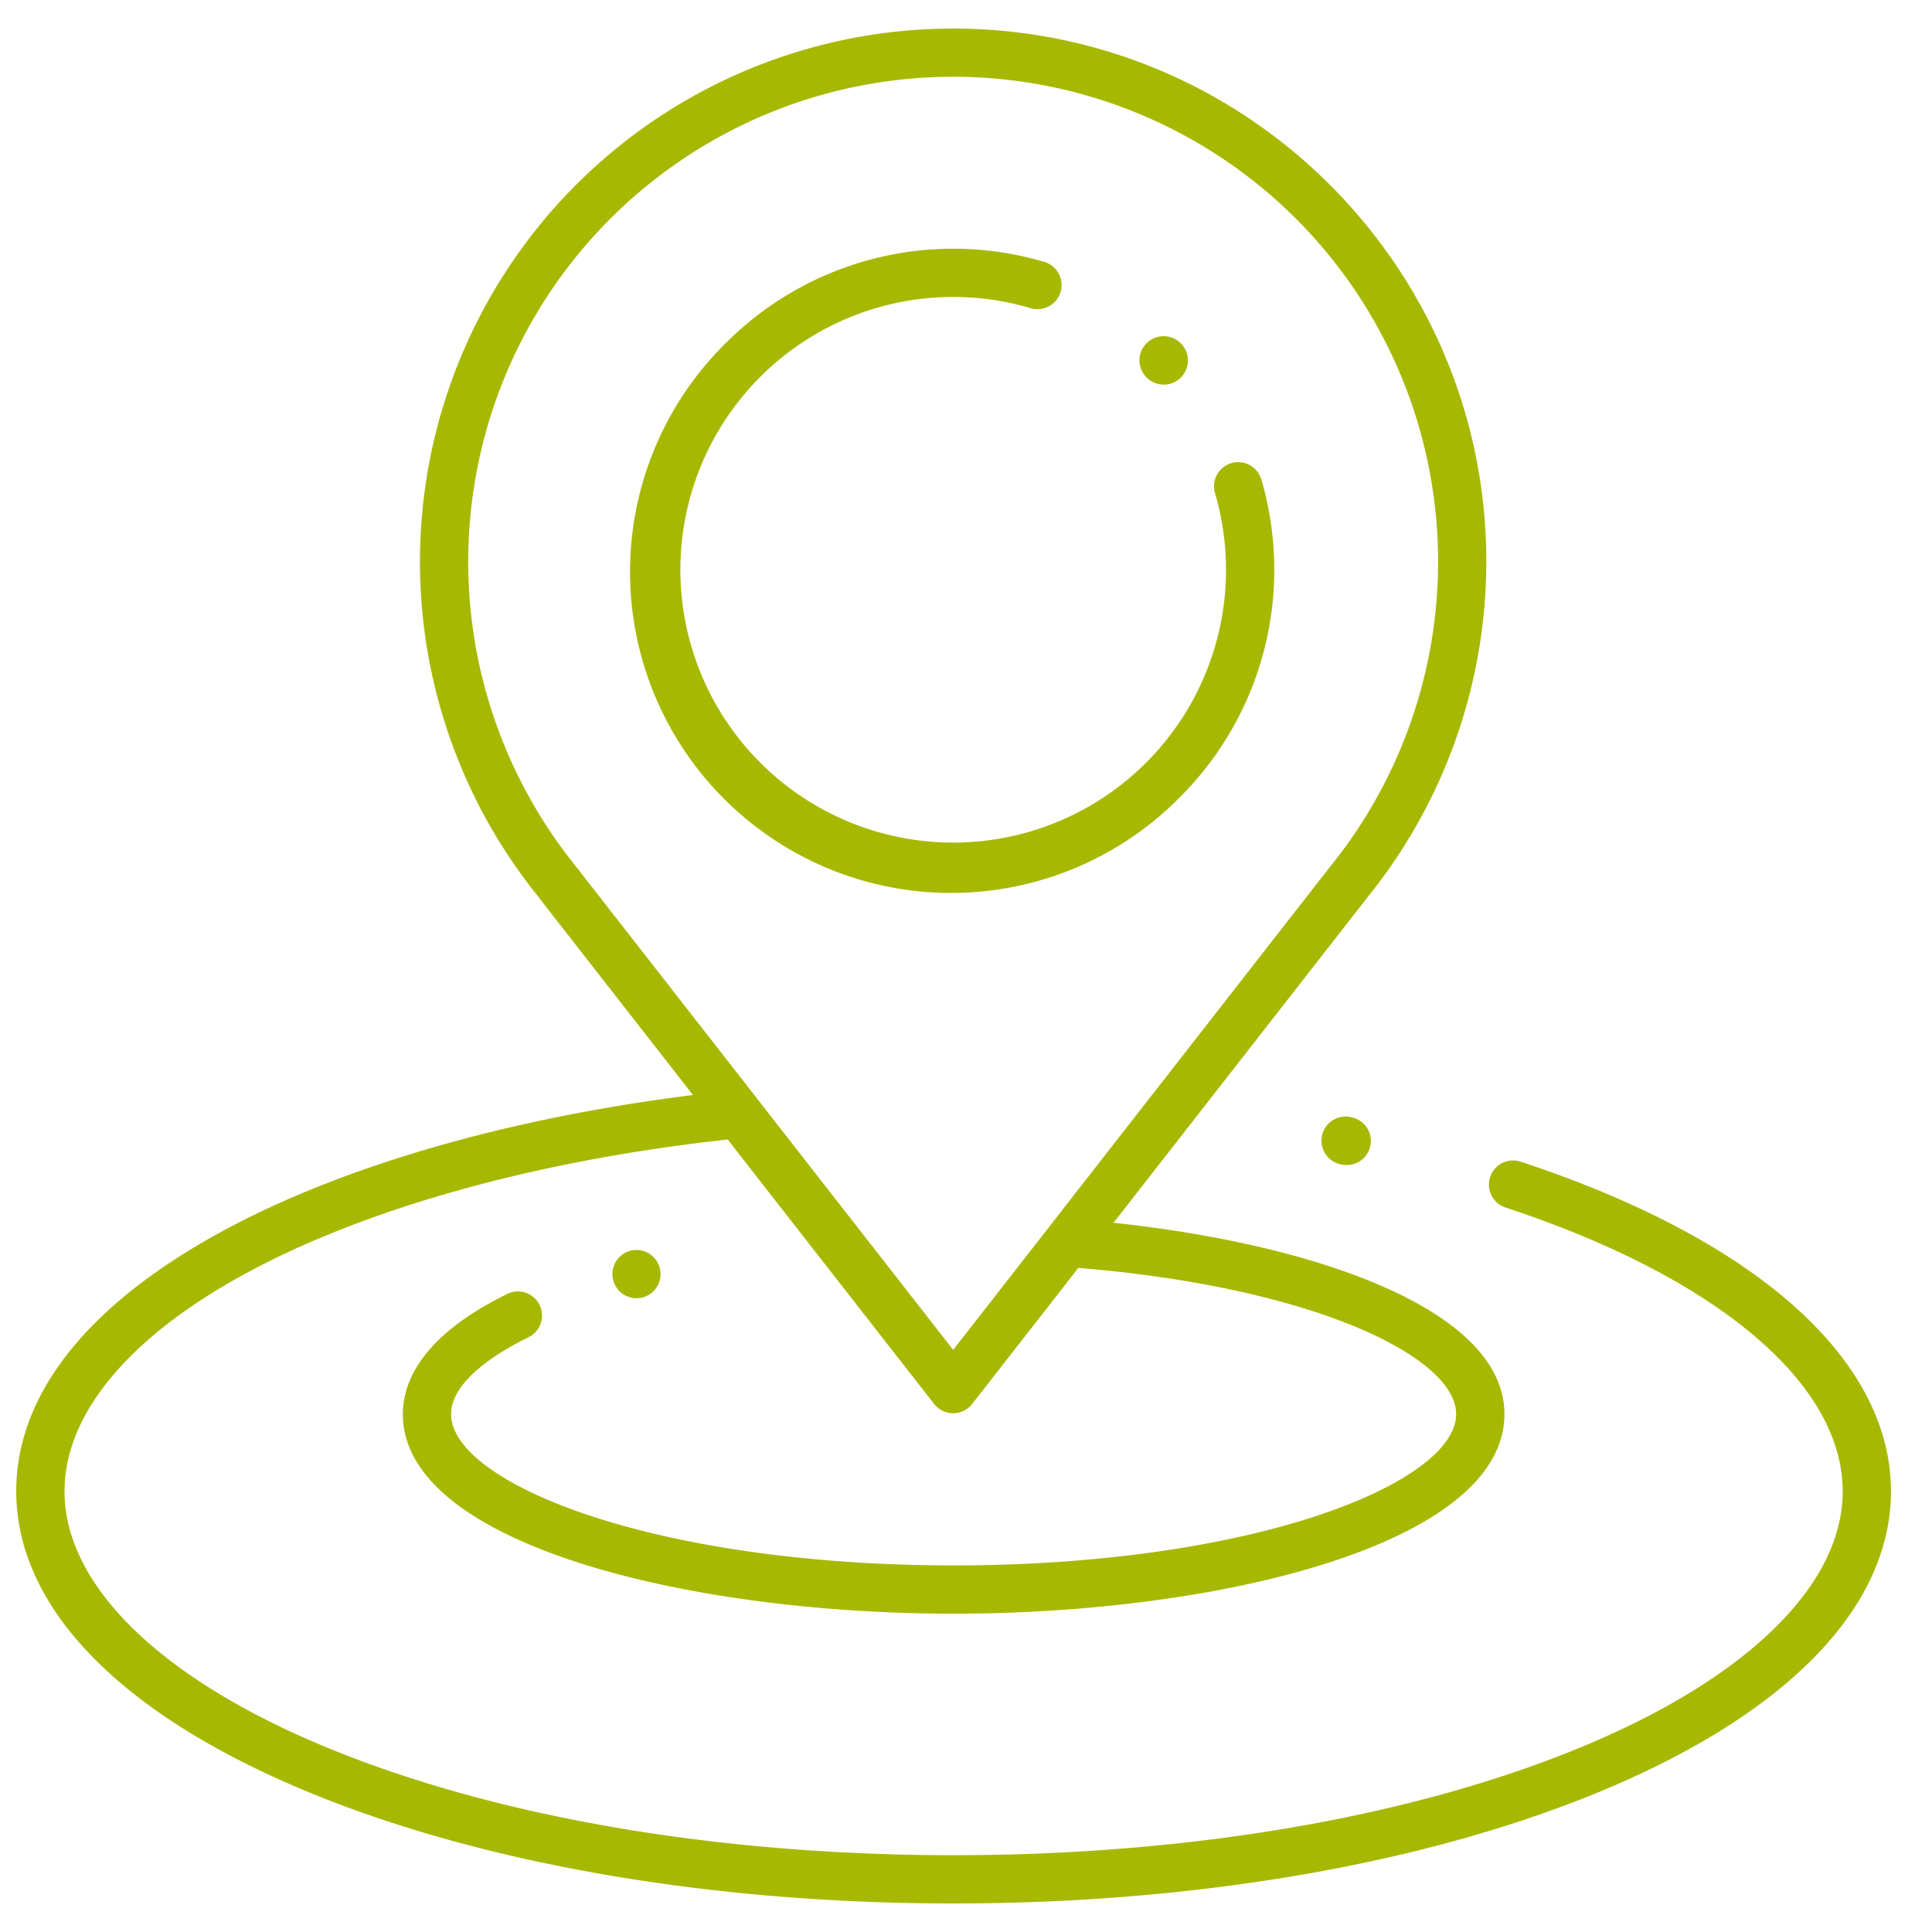 <svg id="Capa_1" data-name="Capa 1" xmlns="http://www.w3.org/2000/svg" width="512" height="512" viewBox="0 0 512 512"><defs><style>.cls-1{fill:#a7b800;}</style></defs><path class="cls-1" d="M312.767,211.183a85.11,85.11,0,0,0,21.44-84.32,6.4,6.4,0,0,0-12.27,3.621,72.3,72.3,0,1,1-48.752-48.8,6.393,6.393,0,0,0,3.631-12.259,85.132,85.132,0,0,0-84.4,21.42,85.1,85.1,0,1,0,120.35,120.34Z"/><path class="cls-1" d="M303.9,100.062a6.394,6.394,0,1,0,9.033-9.052l-.178-.177a6.4,6.4,0,0,0-9.042,9.052Z"/><path class="cls-1" d="M402.775,307.783a6.4,6.4,0,0,0-4,12.151c56.072,18.448,89.555,46.587,89.555,75.278,0,24.381-24.421,48.733-66.994,66.826-44.935,19.1-104.825,29.606-168.621,29.606s-123.7-10.508-168.631-29.606C41.516,443.945,17.1,419.593,17.1,395.212c0-20.534,17.208-41.117,48.457-57.971,30.3-16.343,72.405-28.435,119.3-34.319,1.329-.177,2.657-.334,3.985-.492s2.667-.305,4-.452l2.43,3.109,2.253,2.892,50.022,64.082a6.4,6.4,0,0,0,10.085,0l23.289-29.842,2.331-2.991,2.509-3.217c1.378.108,2.736.226,4.083.354,1.368.128,2.726.256,4.064.393,57.794,6.032,91.985,23.594,91.985,38.009,0,9.17-13.647,19.186-36.5,26.8-25.729,8.57-60.057,13.283-96.668,13.283s-70.949-4.713-96.678-13.283c-22.856-7.615-36.5-17.631-36.5-26.8,0-8.993,12.86-16.638,20.524-20.387a6.4,6.4,0,0,0-2.814-12.141,6.409,6.409,0,0,0-2.8.659c-22.895,11.2-27.7,23.515-27.7,31.869,0,34.348,75.21,52.874,145.962,52.874s145.971-18.526,145.971-52.874c0-26.418-45.564-43.341-95.585-49.776q-1.994-.265-3.985-.5c-1.338-.157-2.686-.3-4.024-.442l2.5-3.2,2.489-3.188,62.33-79.893a141.638,141.638,0,0,0,31.475-88.9c0-77.915-63.383-141.3-141.288-141.3A141.3,141.3,0,0,0,142.877,237.906l.227.295a4.579,4.579,0,0,0,.314.453l35.293,45.22,2.46,3.158,2.469,3.159c-1.328.157-2.646.324-3.955.511-1.328.167-2.647.354-3.955.541-45.437,6.405-86.249,18.557-116.248,34.742-36.1,19.461-55.177,43.4-55.177,69.227,0,30.2,26.555,58.109,74.776,78.594,46.489,19.757,108.151,30.629,173.629,30.629s127.15-10.872,173.639-30.629c48.221-20.485,74.776-48.4,74.776-78.594C501.125,360.215,465.282,328.346,402.775,307.783ZM154,231.383a6.39,6.39,0,0,0-.521-.728,128.511,128.511,0,1,1,198.777-.669,3.142,3.142,0,0,0-.226.285l-.089.118-66.974,85.845-3,3.847v.01l-7,8.983-3.011,3.857-19.353,24.8-46.666-59.8-3.434-4.379a.036.036,0,0,0-.01-.029l-5.313-6.828-.01-.01-3.444-4.4Z"/><path class="cls-1" d="M358.155,296.094l-.335-.069a6.209,6.209,0,0,0-1.269-.128,6.4,6.4,0,0,0-1.269,12.663l.344.069a6.306,6.306,0,0,0,1.279.128,6.394,6.394,0,0,0,1.25-12.663Z"/><path class="cls-1" d="M168.665,344.049a6.665,6.665,0,0,0,1.525-.187,6.4,6.4,0,0,0-1.5-12.613,6.894,6.894,0,0,0-1.259.128c-.138.029-.286.059-.423.1a6.4,6.4,0,0,0,1.662,12.574Z"/></svg>